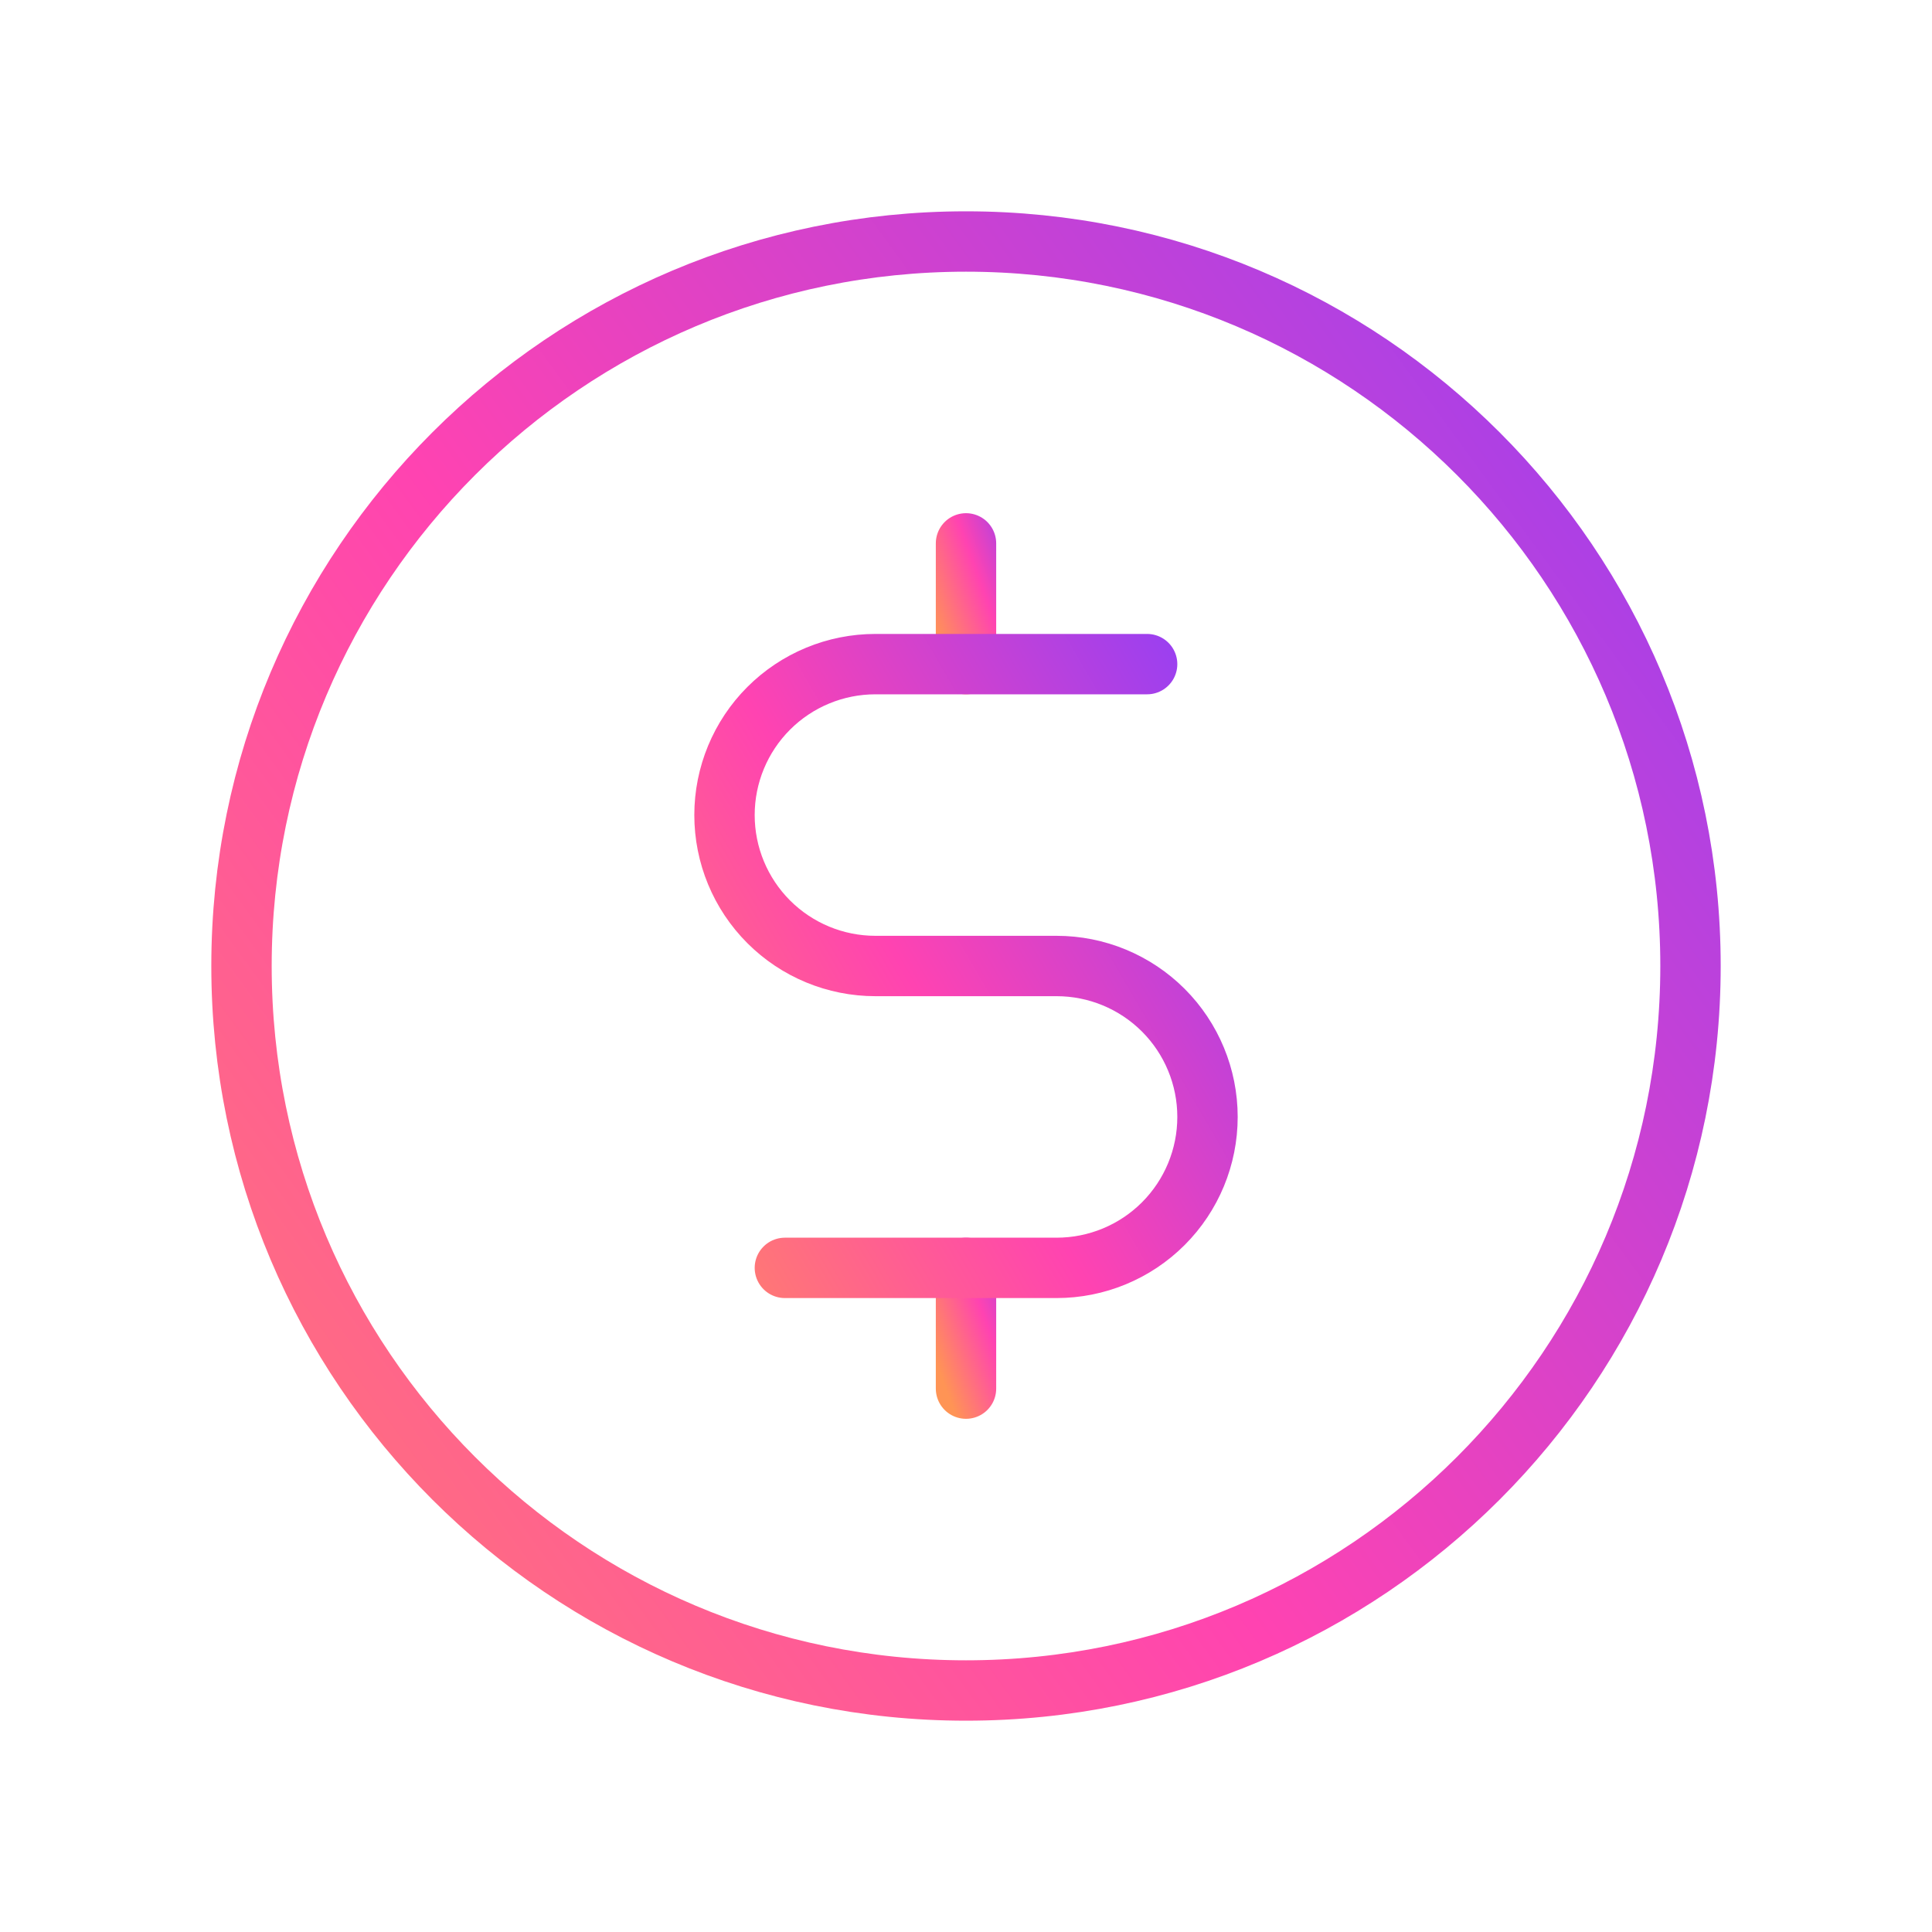 <svg width="32" height="32" viewBox="0 0 32 32" fill="none" xmlns="http://www.w3.org/2000/svg">
<path d="M16 9V11" stroke="url(#paint0_linear_12094_94)" stroke-linecap="round" stroke-linejoin="round"/>
<path d="M16 21V23" stroke="url(#paint1_linear_12094_94)" stroke-linecap="round" stroke-linejoin="round"/>
<path d="M16 28C22.627 28 28 22.627 28 16C28 9.373 22.627 4 16 4C9.373 4 4 9.373 4 16C4 22.627 9.373 28 16 28Z" stroke="url(#paint2_linear_12094_94)" stroke-linecap="round" stroke-linejoin="round"/>
<path d="M13 21H17.5C18.163 21 18.799 20.737 19.268 20.268C19.737 19.799 20 19.163 20 18.5C20 17.837 19.737 17.201 19.268 16.732C18.799 16.263 18.163 16 17.5 16H14.5C13.837 16 13.201 15.737 12.732 15.268C12.263 14.799 12 14.163 12 13.5C12 12.837 12.263 12.201 12.732 11.732C13.201 11.263 13.837 11 14.5 11H19" stroke="url(#paint3_linear_12094_94)" stroke-linecap="round" stroke-linejoin="round"/>
<defs>
<linearGradient id="paint0_linear_12094_94" x1="15.713" y1="11.137" x2="17.696" y2="10.416" gradientUnits="userSpaceOnUse">
<stop stop-color="#FF9455"/>
<stop offset="0.476" stop-color="#FF43B1"/>
<stop offset="1" stop-color="#833FFF"/>
</linearGradient>
<linearGradient id="paint1_linear_12094_94" x1="15.713" y1="23.137" x2="17.696" y2="22.416" gradientUnits="userSpaceOnUse">
<stop stop-color="#FF9455"/>
<stop offset="0.476" stop-color="#FF43B1"/>
<stop offset="1" stop-color="#833FFF"/>
</linearGradient>
<linearGradient id="paint2_linear_12094_94" x1="-2.9" y1="29.65" x2="32.35" y2="4" gradientUnits="userSpaceOnUse">
<stop stop-color="#FF9455"/>
<stop offset="0.476" stop-color="#FF43B1"/>
<stop offset="1" stop-color="#833FFF"/>
</linearGradient>
<linearGradient id="paint3_linear_12094_94" x1="9.7" y1="21.688" x2="23.123" y2="13.874" gradientUnits="userSpaceOnUse">
<stop stop-color="#FF9455"/>
<stop offset="0.476" stop-color="#FF43B1"/>
<stop offset="1" stop-color="#833FFF"/>
</linearGradient>
</defs>
</svg>
